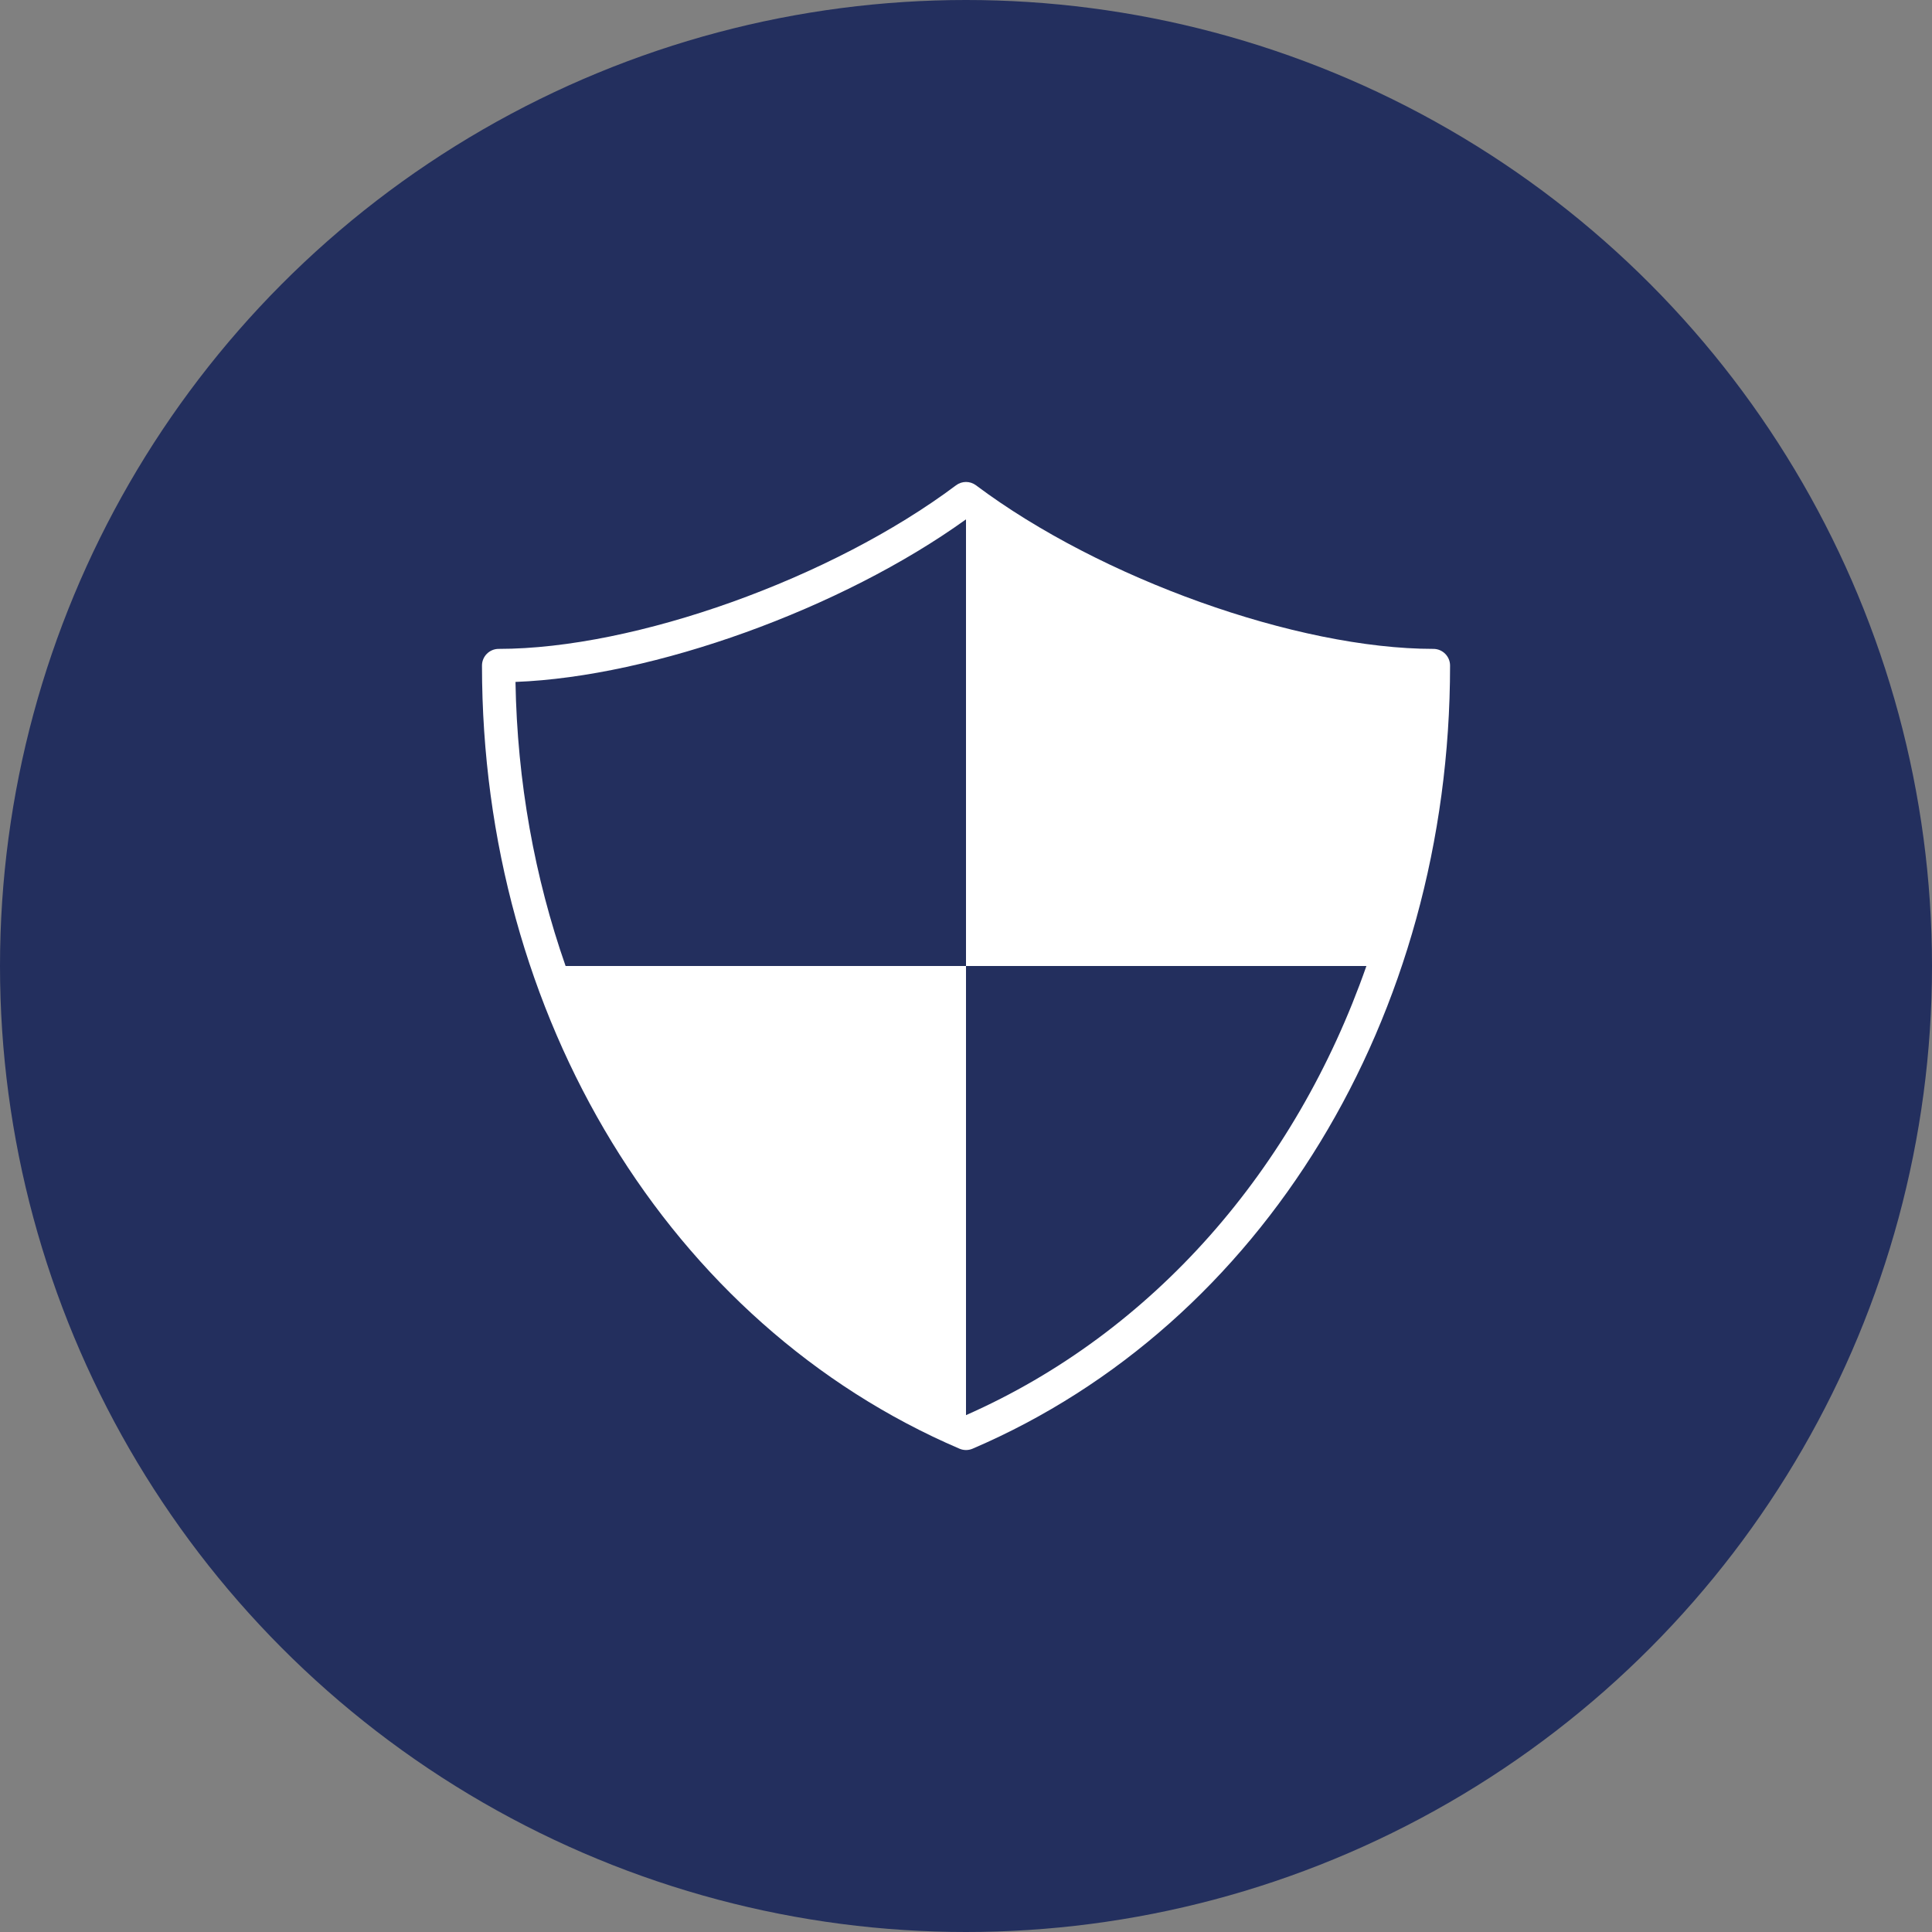 <?xml version="1.0" encoding="UTF-8"?>
<svg xmlns="http://www.w3.org/2000/svg" id="Ebene_2" width="80" height="80" viewBox="0 0 80 80"><rect x="0" y="0" width="80" height="80" fill="#808080" stroke="none"/><g id="Ebene_5"><circle cx="40" cy="40" r="40" fill="#232f5e" stroke-width="0"/><path d="m59.352,26.869c-5.647,0-13.789-2.912-18.937-6.773-.245-.185-.584-.185-.829,0-5.148,3.861-13.29,6.773-18.937,6.773-.382,0-.691.31-.691.691,0,14.552,7.761,27.28,19.771,32.427.087.037.18.056.272.056s.185-.019.272-.056c12.01-5.147,19.771-17.875,19.771-32.427,0-.382-.31-.691-.691-.691Zm-19.352,31.729v-18.598h-16.58c-1.281-3.662-2.004-7.63-2.075-11.763,5.711-.216,13.494-3.019,18.655-6.732v18.495h16.58c-2.935,8.392-8.811,15.17-16.58,18.598Z" fill="#fff" stroke-width="0"/></g></svg>
